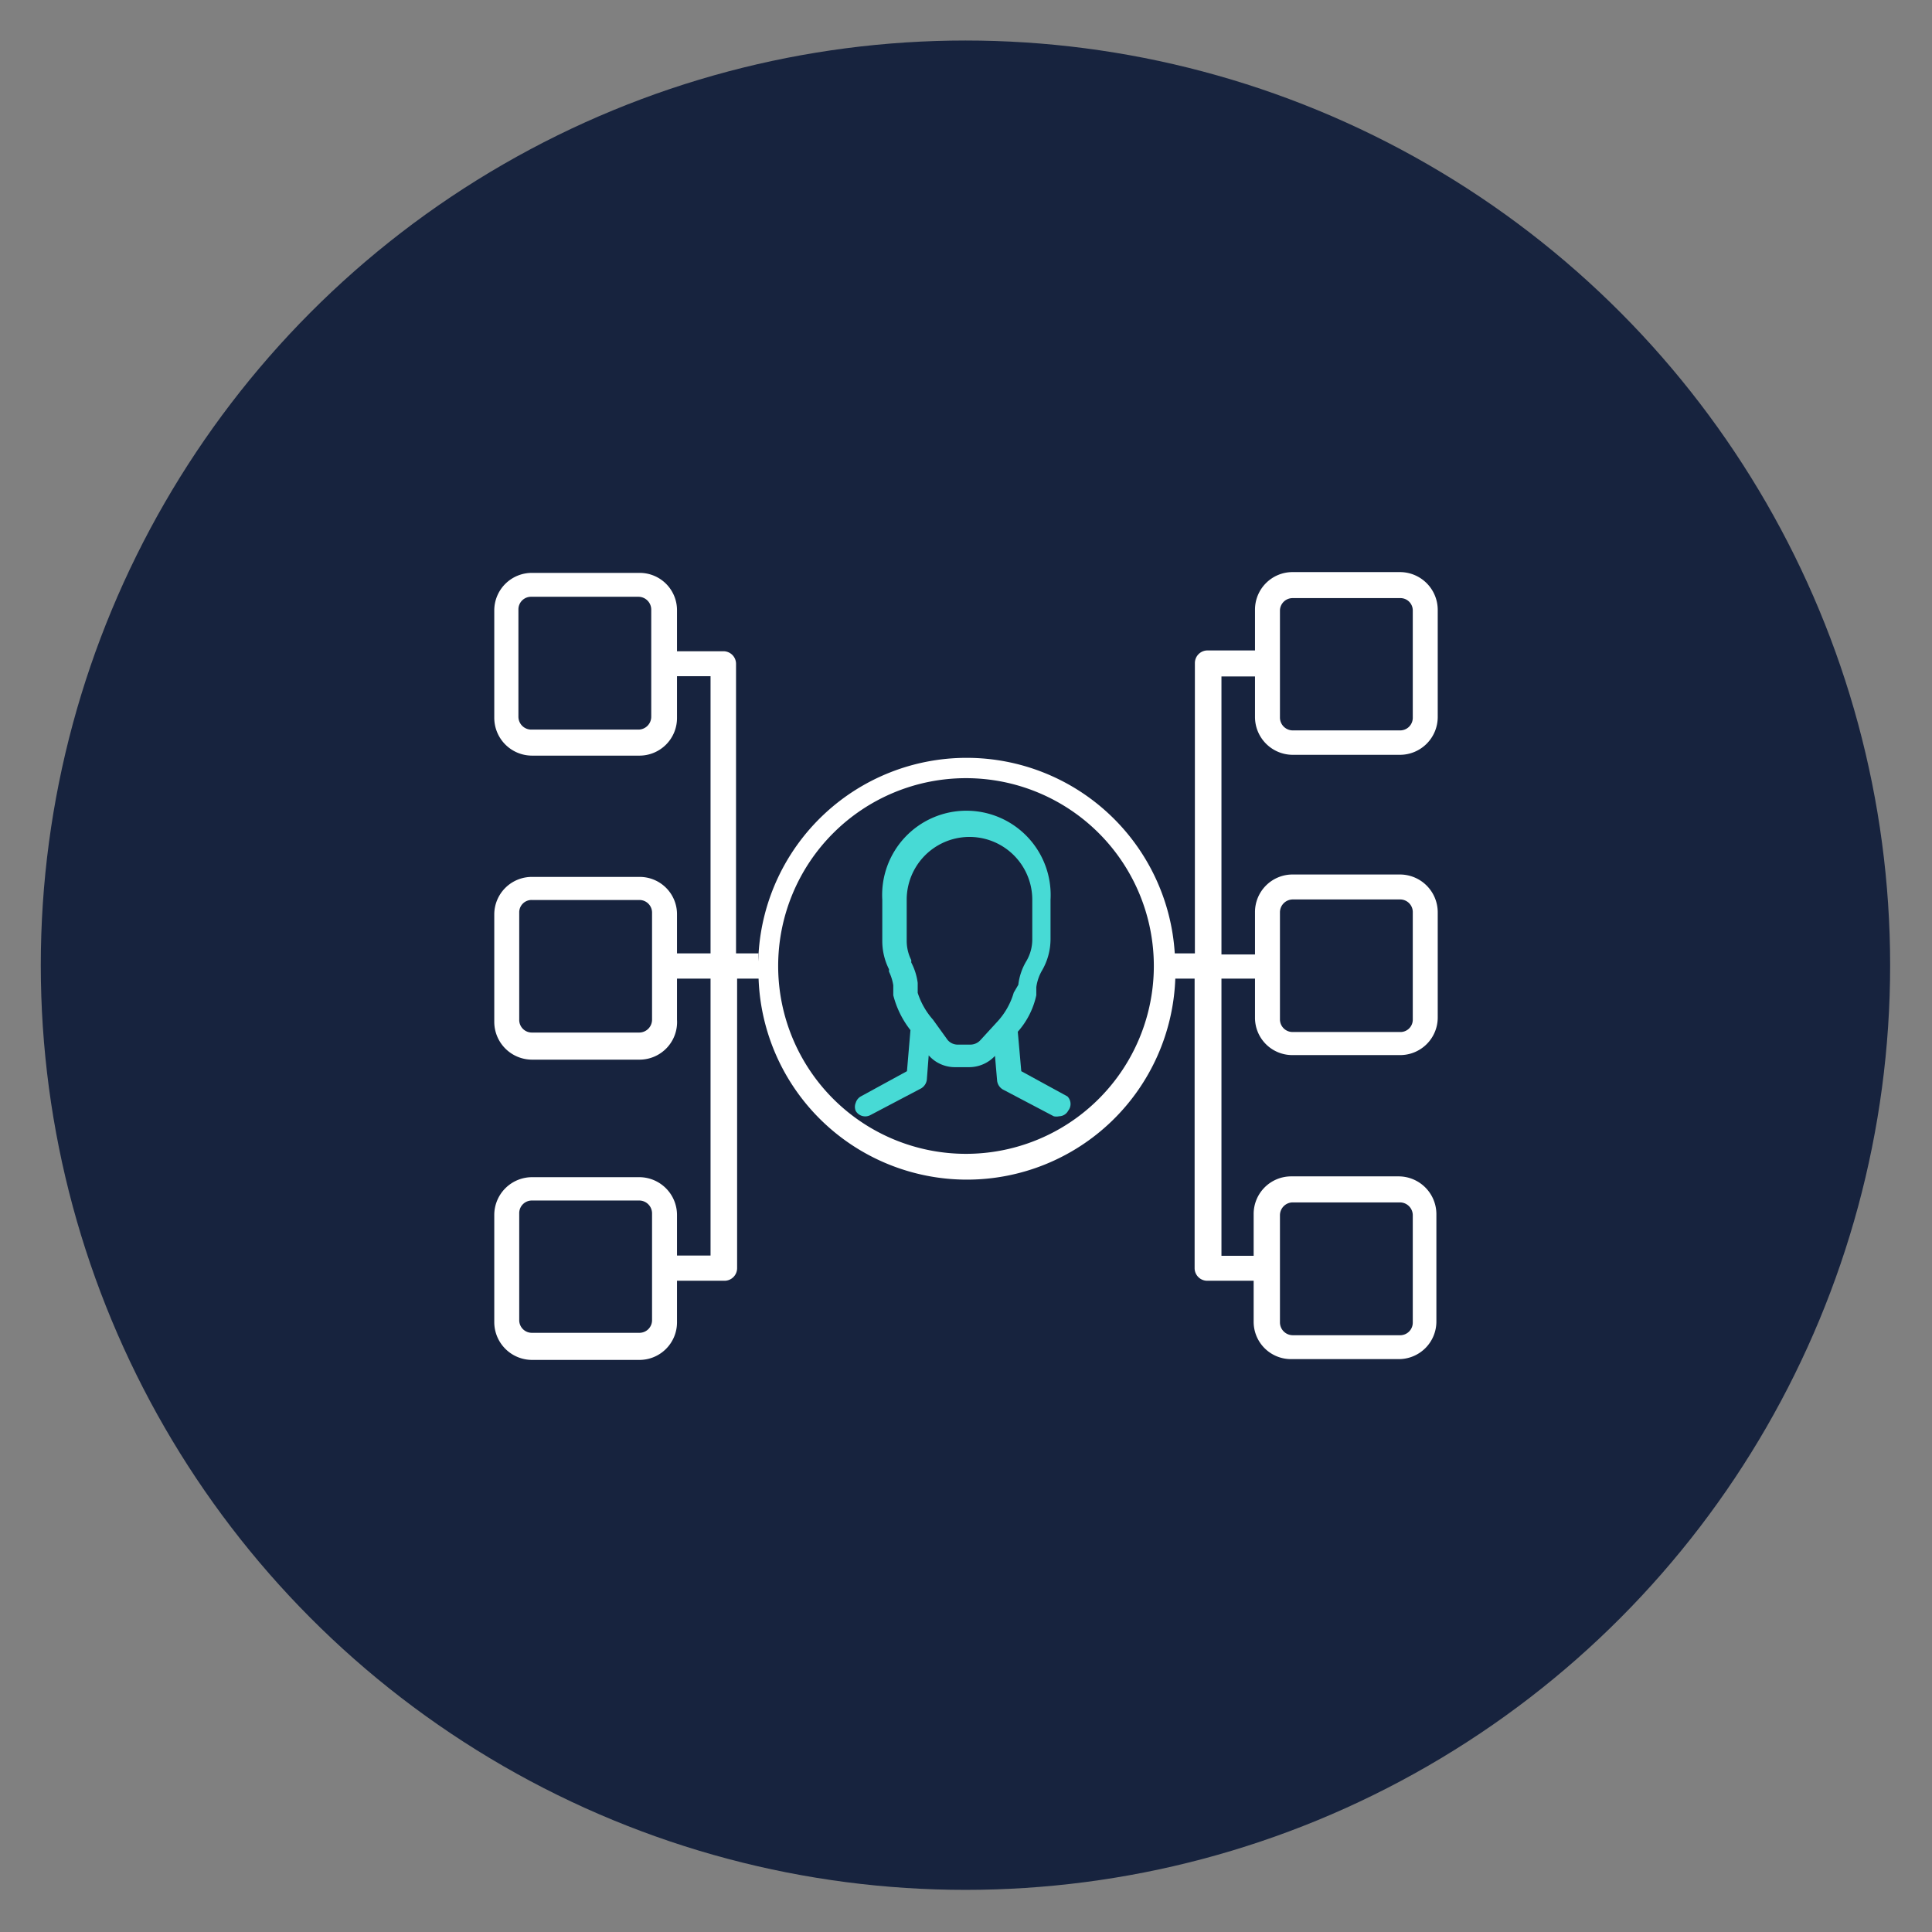 <?xml version="1.0" encoding="UTF-8"?> <svg xmlns="http://www.w3.org/2000/svg" id="Lag_1" data-name="Lag 1" viewBox="0 0 72 72"><rect x="0" y="0" width="72" height="72" fill="#808080" stroke="none"/><defs><style>.cls-1{fill:#17233e;}.cls-2{fill:#fff;}.cls-3{fill:#47dad5;}</style></defs><circle class="cls-1" cx="35.98" cy="35.97" r="34.46"></circle><path class="cls-2" d="M48.17,28.13h4a1.41,1.41,0,0,0,1.41-1.41v-4a1.41,1.41,0,0,0-1.41-1.4h-4a1.4,1.4,0,0,0-1.4,1.4v1.52H45a.47.47,0,0,0-.47.47V35.53h-.79c0,.19,0,.37,0,.55s0,.26,0,.39h.78v10.8a.47.47,0,0,0,.47.46h1.73v1.52a1.39,1.39,0,0,0,1.4,1.4h4a1.4,1.4,0,0,0,1.41-1.4v-4a1.41,1.41,0,0,0-1.41-1.41h-4a1.4,1.4,0,0,0-1.4,1.41V46.8H45.52V36.47h1.25v1.45a1.39,1.39,0,0,0,1.4,1.4h4a1.4,1.4,0,0,0,1.41-1.4V34a1.41,1.41,0,0,0-1.41-1.41h-4A1.4,1.4,0,0,0,46.77,34v1.57H45.52V25.21h1.25v1.51A1.41,1.41,0,0,0,48.17,28.13Zm-.47-5.38a.47.47,0,0,1,.47-.46h4a.46.46,0,0,1,.48.46v4a.47.47,0,0,1-.48.47h-4a.48.48,0,0,1-.47-.47Zm0,22.54a.48.48,0,0,1,.47-.48h4a.48.48,0,0,1,.48.48v4a.47.47,0,0,1-.48.47h-4a.48.48,0,0,1-.47-.47ZM47.7,34a.48.48,0,0,1,.47-.48h4a.47.47,0,0,1,.48.48v4a.46.46,0,0,1-.48.46h-4a.47.47,0,0,1-.47-.46Z"></path><path class="cls-2" d="M28.27,35.53h-.84V24.73a.47.47,0,0,0-.47-.46H25.23V22.75a1.39,1.39,0,0,0-1.4-1.4h-4a1.4,1.4,0,0,0-1.41,1.4v4a1.41,1.41,0,0,0,1.41,1.41h4a1.4,1.4,0,0,0,1.4-1.41V25.2h1.25V35.53H25.23V34.08a1.39,1.39,0,0,0-1.4-1.4h-4a1.4,1.4,0,0,0-1.41,1.4v4a1.41,1.41,0,0,0,1.41,1.41h4A1.4,1.4,0,0,0,25.23,38V36.47h1.25V46.79H25.23V45.28a1.41,1.41,0,0,0-1.4-1.41h-4a1.41,1.41,0,0,0-1.41,1.41v4a1.41,1.41,0,0,0,1.41,1.4h4a1.4,1.4,0,0,0,1.4-1.4V47.73H27a.47.47,0,0,0,.47-.47V36.47h.83c0-.13,0-.26,0-.39S28.26,35.71,28.27,35.53Zm-4-8.82a.48.48,0,0,1-.47.48h-4a.48.48,0,0,1-.48-.48v-4a.47.47,0,0,1,.48-.47h4a.48.48,0,0,1,.47.47ZM24.3,38a.48.48,0,0,1-.47.48h-4a.47.47,0,0,1-.48-.48v-4a.46.46,0,0,1,.48-.46h4a.47.47,0,0,1,.47.46Zm0,11.21a.47.47,0,0,1-.47.46h-4a.47.47,0,0,1-.48-.46v-4a.47.47,0,0,1,.48-.47h4a.48.48,0,0,1,.47.47Z"></path><path class="cls-2" d="M43.78,35.53a7.77,7.77,0,0,0-15.51,0c0,.18,0,.37,0,.55s0,.26,0,.39a7.77,7.77,0,0,0,15.53,0c0-.13,0-.26,0-.39S43.79,35.72,43.78,35.53ZM36,43a7,7,0,1,1,7-7A7,7,0,0,1,36,43Z"></path><path class="cls-3" d="M39.78,40.86h0l-1.72-.94-.13-1.47a3,3,0,0,0,.69-1.36l0-.3a1.7,1.7,0,0,1,.2-.6,2.33,2.33,0,0,0,.33-1.2V33.53a3.14,3.14,0,1,0-6.27,0v1.53a2.33,2.33,0,0,0,.25,1.06l0,.09a1.78,1.78,0,0,1,.16.51l0,.37a3.5,3.5,0,0,0,.64,1.3h0l-.13,1.53-1.72.94a.41.41,0,0,0-.19.24.39.39,0,0,0,0,.3.41.41,0,0,0,.54.16l1.9-1a.44.44,0,0,0,.21-.32l.07-.91a1.3,1.3,0,0,0,1,.44h.47a1.32,1.32,0,0,0,1-.42l0,0,.08.93a.44.44,0,0,0,.21.32l1.9,1a.46.46,0,0,0,.2,0,.39.39,0,0,0,.34-.21A.4.4,0,0,0,39.78,40.86Zm-2-3.87a2.71,2.71,0,0,1-.59,1.06l-.66.72a.51.51,0,0,1-.37.16h-.47a.49.49,0,0,1-.38-.18L34.77,38a2.8,2.8,0,0,1-.57-1l0-.37a2.25,2.25,0,0,0-.24-.76l0-.09a1.61,1.61,0,0,1-.17-.71V33.53a2.34,2.34,0,0,1,4.68,0V35a1.59,1.59,0,0,1-.21.8,2.2,2.2,0,0,0-.31.9Z"></path></svg> 
